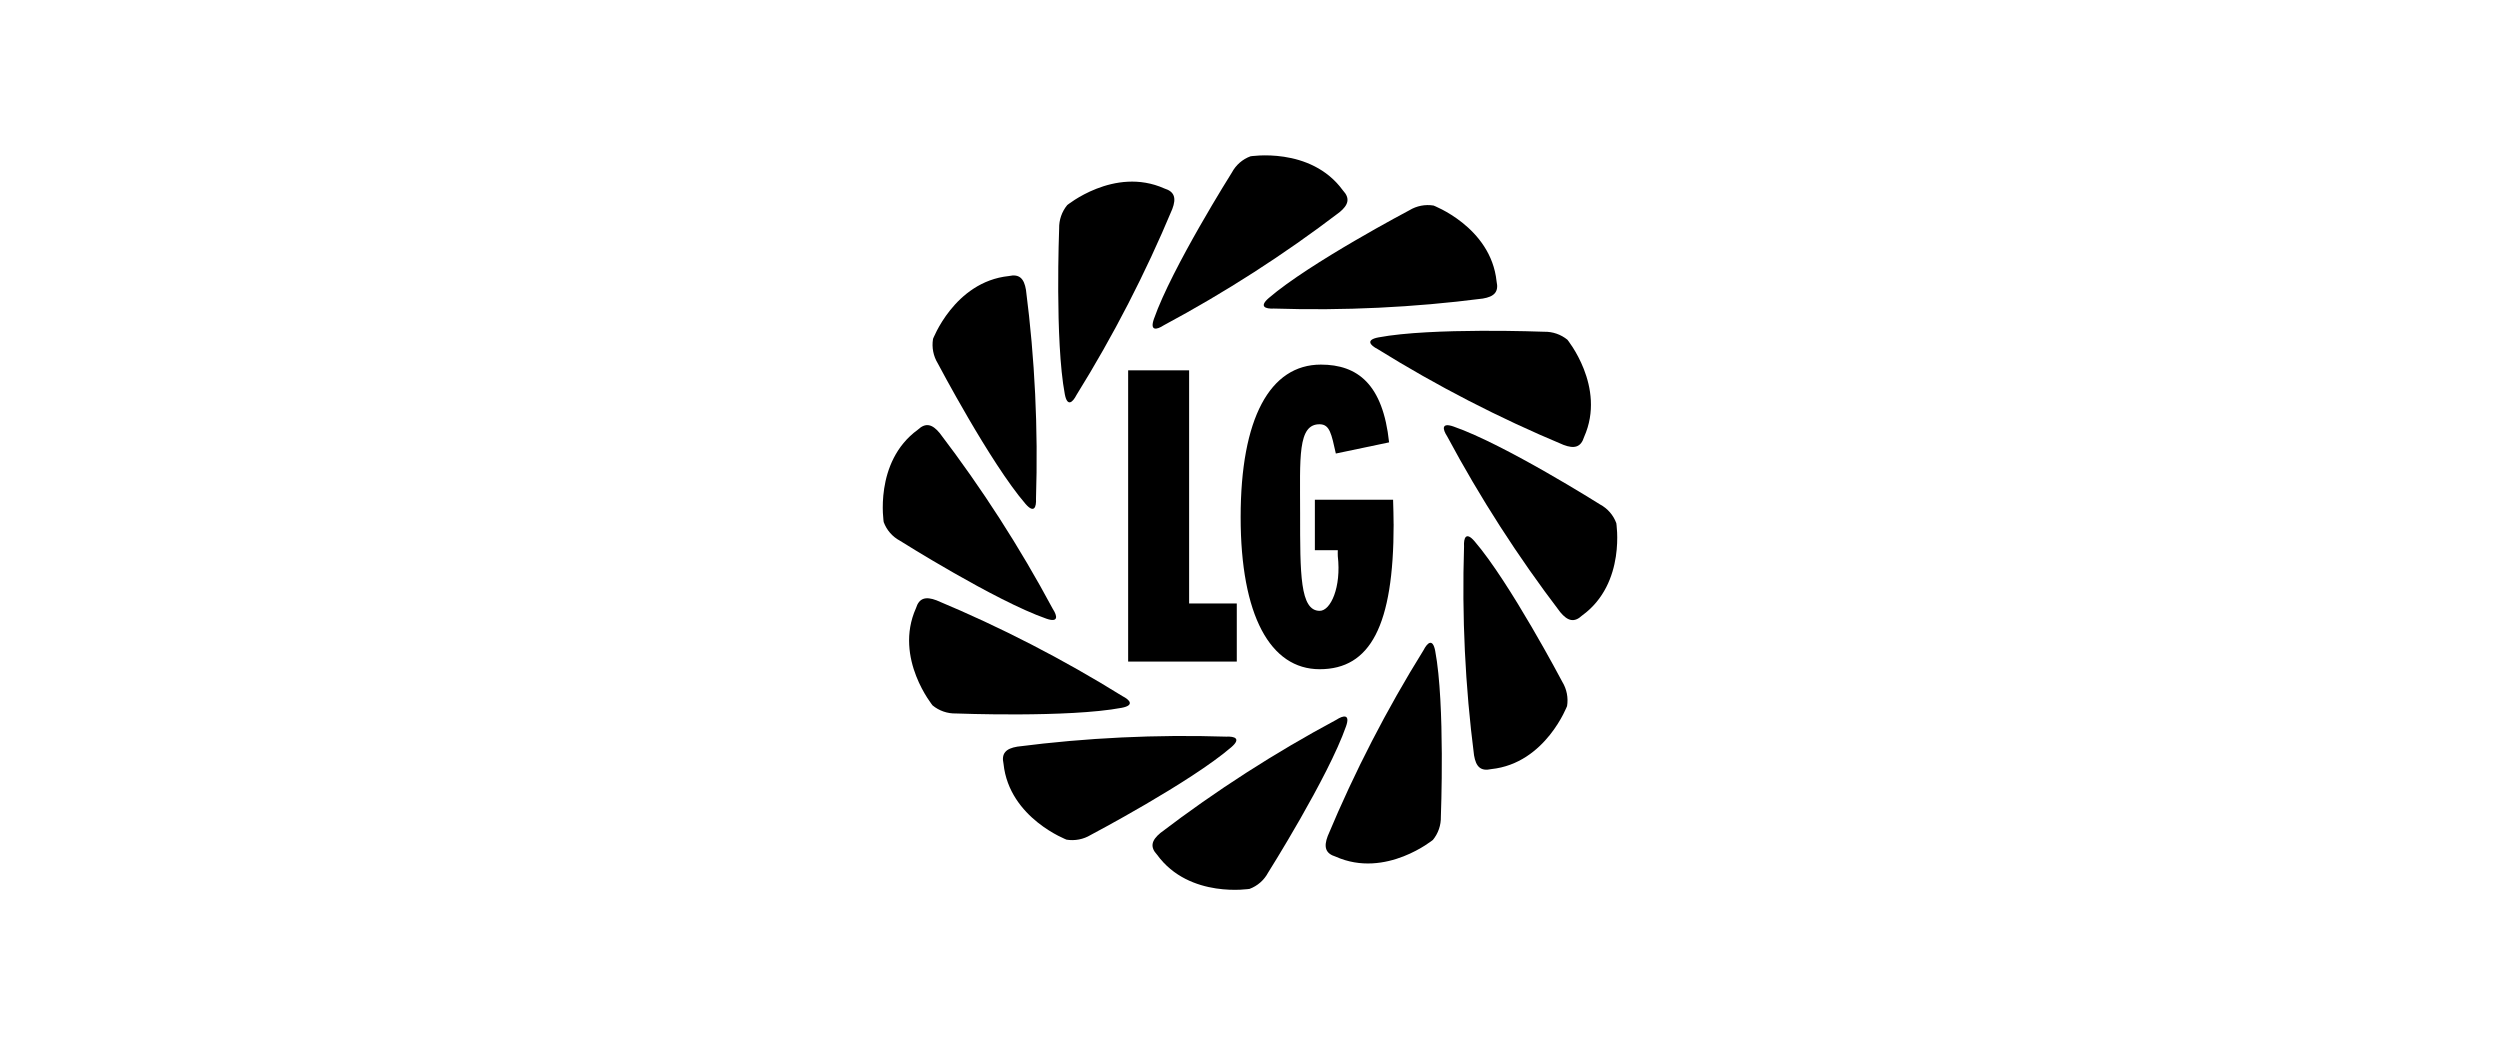 <svg width="354" height="148" viewBox="0 0 354 148" fill="none" xmlns="http://www.w3.org/2000/svg">
<path d="M159.746 52.439H168.379V85.452H175.129V93.679H159.746V52.439Z" fill="black"/>
<path d="M197.339 74.229C197.339 88.603 194.032 94.76 186.866 94.76C179.866 94.76 175.675 87.136 175.675 73.22C175.675 59.248 179.819 51.628 187.033 51.628C192.233 51.628 195.821 54.395 196.695 62.64L189.155 64.221C188.53 61.423 188.291 60.112 186.905 60.077C183.708 60.003 184.096 64.84 184.096 72.693C184.096 81.233 184.065 86.495 186.873 86.495C188.423 86.495 189.941 83.156 189.432 78.746C189.41 78.57 189.432 78.081 189.432 77.904H186.185V70.758H197.262C197.293 72.028 197.334 72.995 197.334 74.222L197.339 74.229Z" fill="black"/>
<path d="M203.002 29.11C202.794 29.038 211.105 32.085 211.916 39.844C212.249 41.331 211.583 42.008 209.961 42.277C200.158 43.536 190.27 44.009 180.392 43.692C179.175 43.755 178.249 43.422 179.653 42.205C185.455 37.213 199.571 29.772 199.571 29.772C200.599 29.147 201.817 28.911 203.005 29.107L203.002 29.11Z" fill="black"/>
<path d="M177.074 22.131C176.861 22.173 185.582 20.656 190.159 26.967C191.198 28.08 190.95 29.006 189.685 30.046C181.824 36.04 173.497 41.396 164.783 46.064C163.764 46.73 162.787 46.893 163.4 45.149C165.927 37.926 174.436 24.427 174.436 24.427C175.003 23.363 175.942 22.546 177.074 22.131Z" fill="black"/>
<path d="M151.124 29.037C150.957 29.183 157.754 23.504 164.873 26.687C166.33 27.134 166.579 28.059 165.997 29.598C162.187 38.722 157.651 47.525 152.434 55.923C151.883 57.005 151.124 57.649 150.777 55.819C149.356 48.288 149.976 32.355 149.976 32.355C149.948 31.148 150.354 29.972 151.12 29.039L151.124 29.037Z" fill="black"/>
<path d="M132.11 48.003C132.038 48.211 135.085 39.9 142.844 39.089C144.331 38.756 145.007 39.422 145.277 41.044C146.537 50.845 147.012 60.732 146.697 70.609C146.76 71.826 146.427 72.751 145.21 71.348C140.218 65.554 132.791 51.455 132.791 51.455C132.16 50.422 131.92 49.197 132.115 48.003H132.11Z" fill="black"/>
<path d="M125.132 73.928C125.173 74.137 123.655 65.431 129.967 60.844C131.08 59.804 132.006 60.053 133.057 61.318C139.05 69.178 144.406 77.505 149.074 86.218C149.739 87.237 149.903 88.214 148.159 87.601C140.919 85.073 127.43 76.565 127.43 76.565C126.364 75.998 125.546 75.057 125.132 73.924V73.928Z" fill="black"/>
<path d="M132.048 99.879C132.193 100.046 126.515 93.248 129.697 86.129C130.145 84.673 131.07 84.424 132.609 85.005C141.732 88.816 150.535 93.352 158.934 98.569C160.016 99.121 160.66 99.88 158.83 100.227C151.299 101.648 135.366 101.027 135.366 101.027C134.159 101.057 132.982 100.651 132.05 99.883L132.048 99.879Z" fill="black"/>
<path d="M151.013 118.891C151.222 118.963 142.911 115.916 142.099 108.157C141.767 106.67 142.432 105.993 144.054 105.723C153.857 104.465 163.745 103.992 173.624 104.309C174.841 104.246 175.766 104.58 174.362 105.796C168.56 110.788 154.445 118.229 154.445 118.229C153.416 118.853 152.198 119.089 151.011 118.894L151.013 118.891Z" fill="black"/>
<path d="M176.928 125.868C177.137 125.827 168.431 127.345 163.844 121.033C162.805 119.92 163.053 118.994 164.318 117.943C172.178 111.95 180.505 106.594 189.218 101.926C190.238 101.261 191.214 101.097 190.601 102.841C188.073 110.064 179.565 123.563 179.565 123.563C178.998 124.631 178.058 125.453 176.924 125.872L176.928 125.868Z" fill="black"/>
<path d="M202.878 118.949C203.045 118.803 196.247 124.482 189.128 121.299C187.672 120.851 187.423 119.925 188.005 118.386C191.816 109.266 196.351 100.465 201.569 92.07C202.12 90.987 202.879 90.343 203.226 92.174C204.647 99.704 204.027 115.638 204.027 115.638C204.057 116.845 203.65 118.022 202.883 118.953L202.878 118.949Z" fill="black"/>
<path d="M221.891 99.993C221.963 99.784 218.917 108.095 211.157 108.906C209.67 109.239 208.994 108.574 208.724 106.951C207.466 97.148 206.993 87.26 207.309 77.382C207.237 76.165 207.58 75.23 208.796 76.643C213.788 82.445 221.229 96.561 221.229 96.561C221.854 97.589 222.09 98.808 221.895 99.995L221.891 99.993Z" fill="black"/>
<path d="M228.87 74.074C228.829 73.865 230.347 82.582 224.024 87.158C222.911 88.198 221.985 87.949 220.934 86.684C214.941 78.824 209.584 70.497 204.916 61.783C204.251 60.764 204.087 59.787 205.831 60.4C213.08 62.917 226.56 71.425 226.56 71.425C227.63 71.995 228.452 72.939 228.869 74.078L228.87 74.074Z" fill="black"/>
<path d="M221.958 48.123C221.813 47.956 227.491 54.754 224.309 61.873C223.861 63.33 222.936 63.579 221.396 62.997C212.275 59.186 203.475 54.651 195.079 49.434C193.998 48.882 193.353 48.123 195.183 47.776C202.714 46.355 218.647 46.976 218.647 46.976C219.854 46.948 221.03 47.354 221.963 48.12L221.958 48.123Z" fill="black"/>
</svg>
